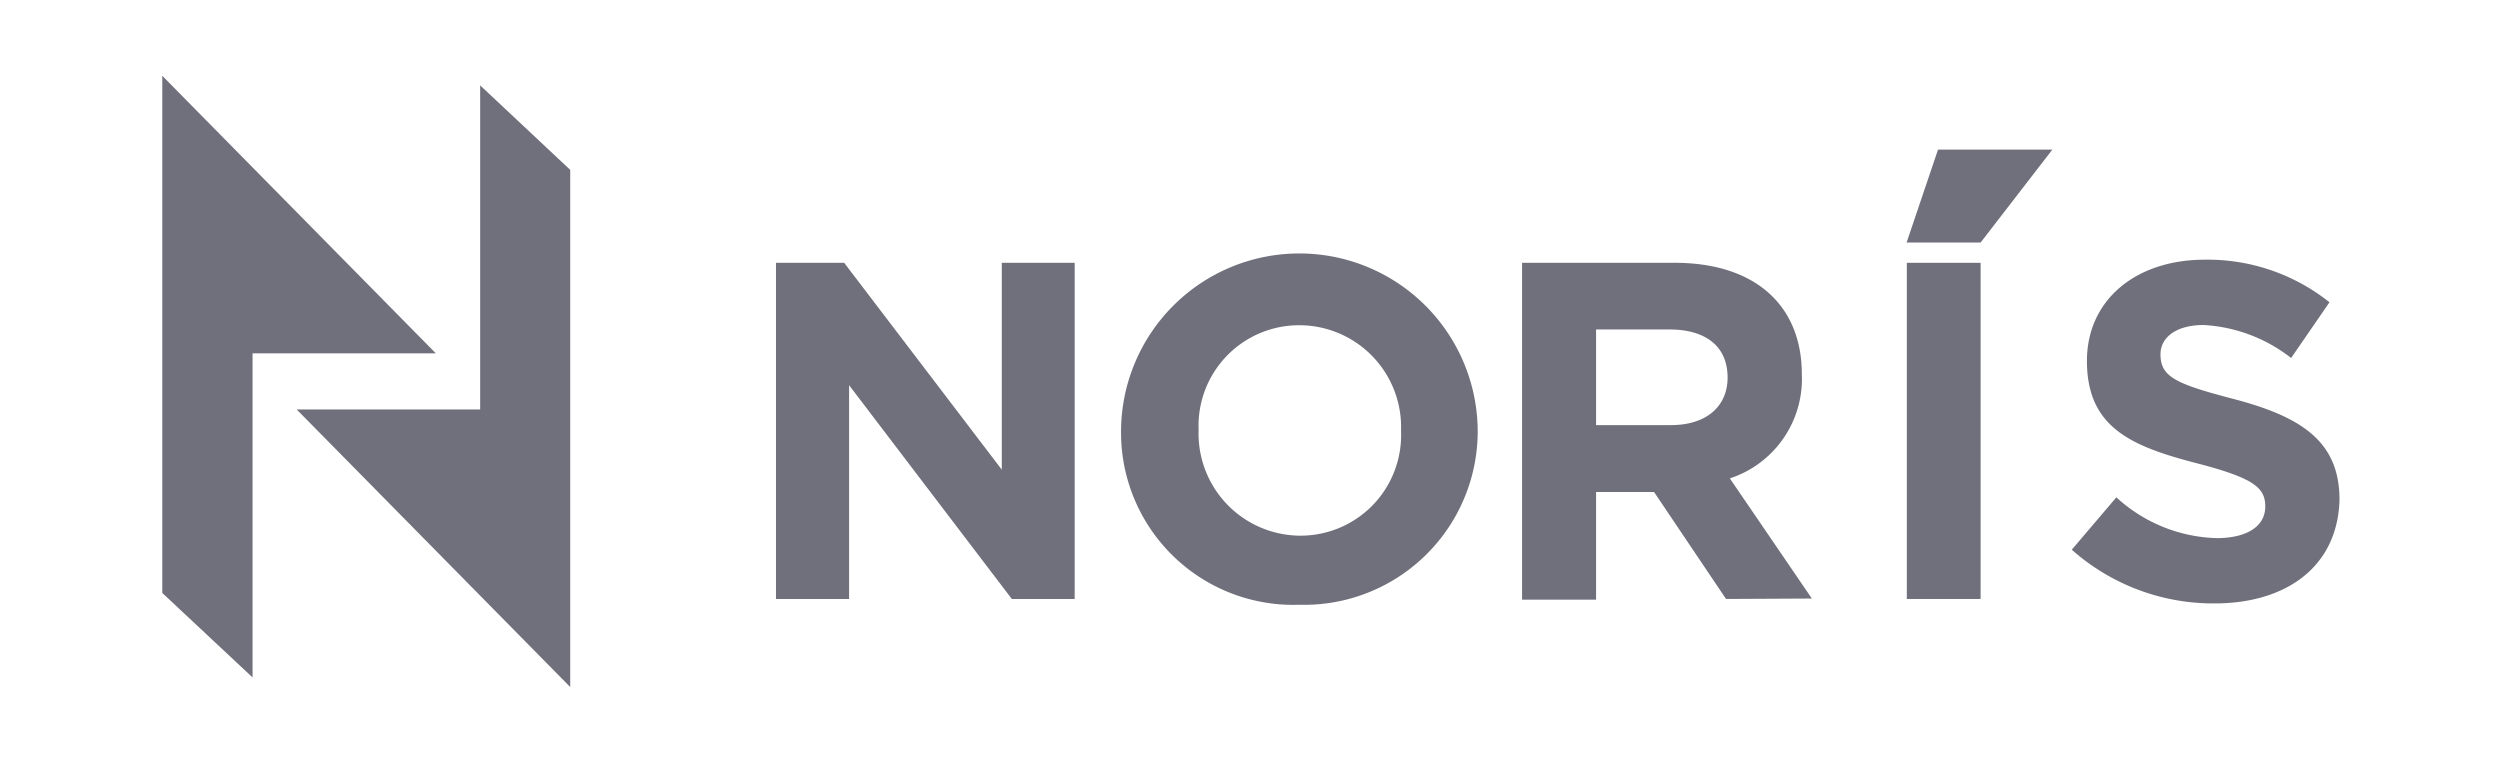 <svg id="Layer_1" data-name="Layer 1" xmlns="http://www.w3.org/2000/svg" viewBox="0 0 112.15 34.22"><defs><style>.cls-1{fill:none;}.cls-2{fill:#70707c;}</style></defs><rect class="cls-1" width="112.15" height="34.22"/><path class="cls-2" d="M299.25,402.8l-7.3-9.59v9.59h-3.28V387.72h3.06L298.8,397v-9.28h3.27V402.8Z" transform="translate(-253.86 -375.93)"/><path class="cls-2" d="M312.15,403.06a7.73,7.73,0,0,1-8-7.76v0a8,8,0,0,1,16,0v0A7.79,7.79,0,0,1,312.15,403.06Zm4.56-7.8a4.57,4.57,0,0,0-4.56-4.74,4.51,4.51,0,0,0-4.52,4.7v0a4.58,4.58,0,0,0,4.56,4.74,4.51,4.51,0,0,0,4.52-4.7Z" transform="translate(-253.86 -375.93)"/><path class="cls-2" d="M331.29,402.8,328.06,398h-2.6v4.83h-3.32V387.72H329c3.56,0,5.69,1.88,5.69,5v0a4.69,4.69,0,0,1-3.23,4.67l3.68,5.39Zm.07-9.93c0-1.42-1-2.16-2.61-2.16h-3.29V395h3.36c1.61,0,2.54-.86,2.54-2.13Z" transform="translate(-253.86 -375.93)"/><path class="cls-2" d="M339.4,402.8V387.72h3.31V402.8Z" transform="translate(-253.86 -375.93)"/><path class="cls-2" d="M353.2,403a9.57,9.57,0,0,1-6.4-2.41l2-2.35a6.92,6.92,0,0,0,4.5,1.83c1.36,0,2.18-.53,2.18-1.42v0c0-.84-.52-1.27-3-1.92-3-.77-5-1.61-5-4.61v0c0-2.74,2.2-4.54,5.28-4.54a8.76,8.76,0,0,1,5.6,1.91l-1.72,2.5a7,7,0,0,0-3.92-1.48c-1.27,0-1.94.58-1.94,1.31v0c0,1,.64,1.32,3.25,2,3.06.8,4.78,1.9,4.78,4.53v0C358.73,401.33,356.45,403,353.2,403Z" transform="translate(-253.86 -375.93)"/><polygon class="cls-2" points="88.85 10.88 92.07 6.71 86.94 6.71 85.53 10.88 88.85 10.88"/><polygon class="cls-2" points="7.28 3.4 7.28 26.6 11.33 30.39 11.33 15.85 19.55 15.85 7.28 3.4"/><polygon class="cls-2" points="25.58 30.82 25.58 7.62 21.54 3.83 21.54 18.37 13.31 18.37 25.58 30.82"/></svg>
